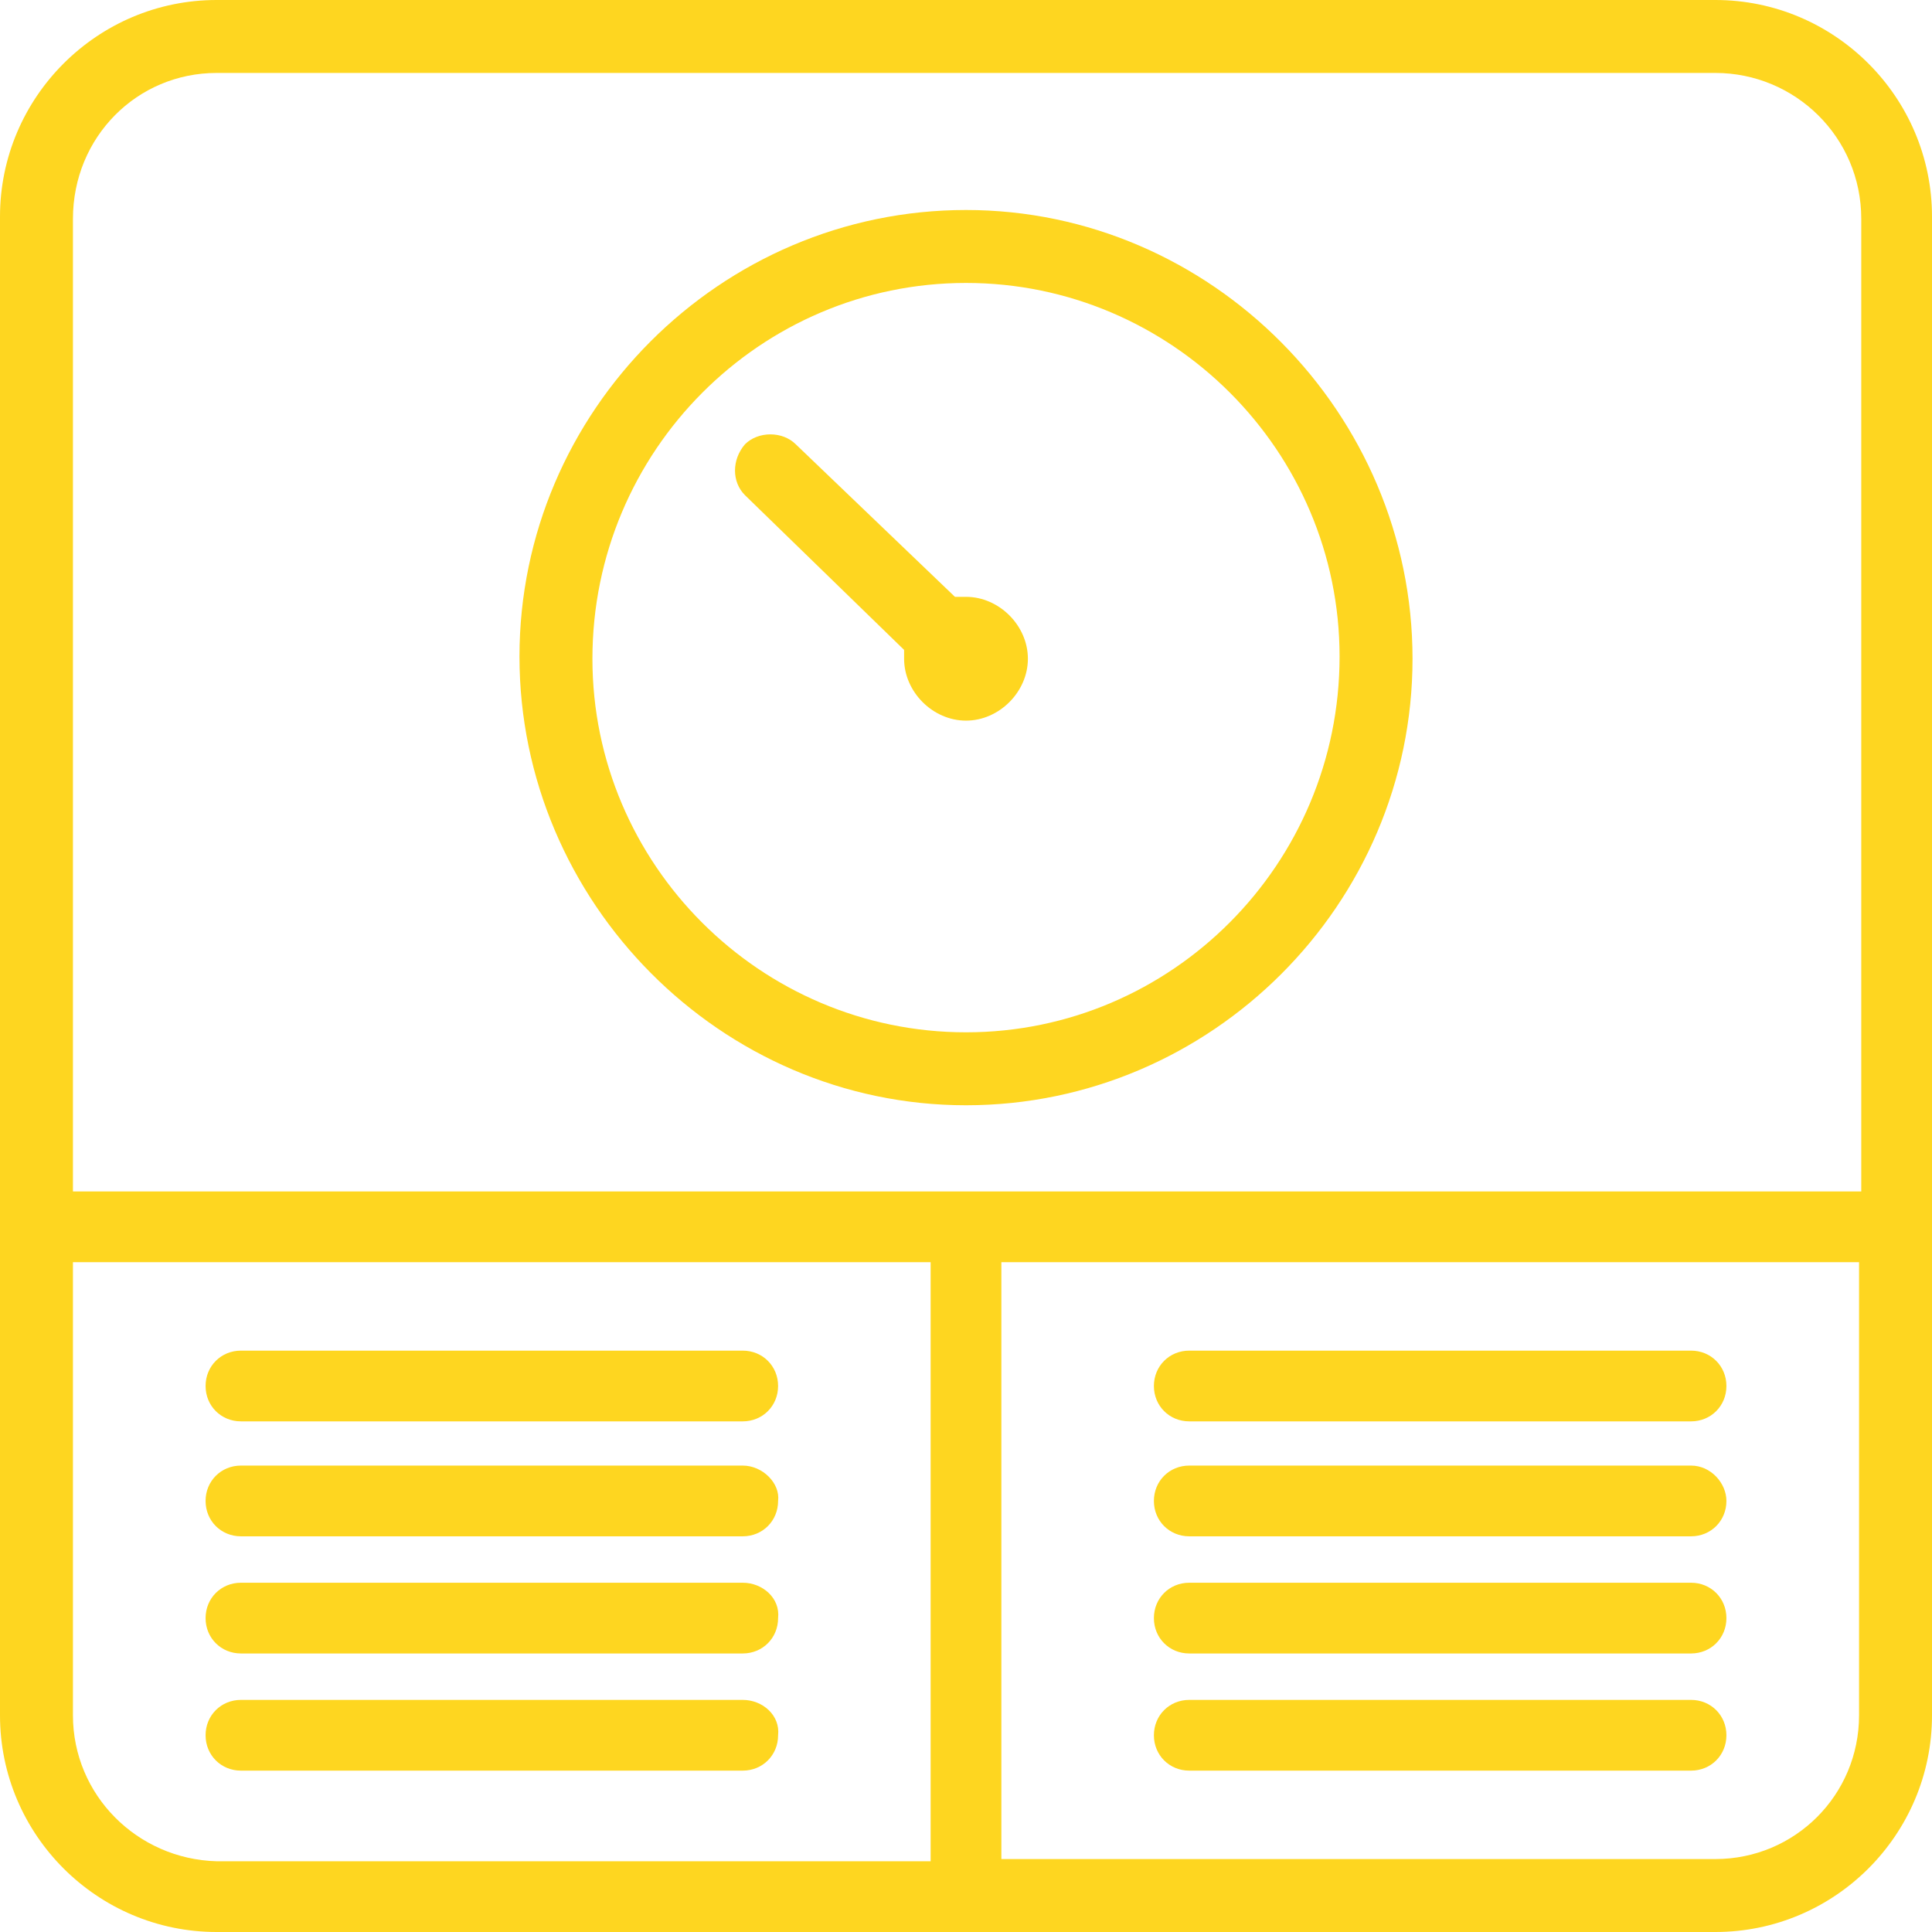 <?xml version="1.0" encoding="iso-8859-1"?>
<!-- Generator: Adobe Illustrator 19.0.0, SVG Export Plug-In . SVG Version: 6.00 Build 0)  -->
<svg fill="#fed620" version="1.1" id="Capa_1" xmlns="http://www.w3.org/2000/svg" xmlns:xlink="http://www.w3.org/1999/xlink" x="0px" y="0px"
	 viewBox="0 0 349.6 349.6" style="enable-background:new 0 0 349.6 349.6;" xml:space="preserve">
<g>
	<g>
		<path d="M310.4,0H39.2C17.6,0,0,17.6,0,39.2v271.2c0,21.6,17.6,39.2,39.2,39.2h271.2c21.6,0,39.2-17.6,39.2-39.2V39.2
			C349.6,17.6,332,0,310.4,0z M168.4,336.8H39.2c-14.4-0.4-26-12-26-26.4v-82h155.2V336.8z M336.4,310.4c0,14.4-11.6,26-26,26H181.2
			v-108h155.2V310.4z M336.8,215.6H13.2v-176c0-14.8,11.6-26.4,26-26.4h271.2c14.4,0,26.4,11.6,26.4,26.4V215.6z"/>
	</g>
</g>
<g>
	<g>
		<path d="M174.8,38C130.4,38,94,74.4,94,118.8c0,44.4,36.4,81.2,80.8,81.2c44.4,0,80.8-36.4,80.8-80.8
			C255.6,74.8,219.2,38,174.8,38z M174.8,186.8c-37.2,0-67.6-30.4-67.6-67.6c0-37.6,30.4-68,67.6-68s67.6,30.4,67.6,67.6
			C242.4,156.4,212,186.8,174.8,186.8z"/>
	</g>
</g>
<g>
	<g>
		<path d="M174.8,108c-0.8,0-1.2,0-2,0L144,80.4c-2.4-2.4-6.8-2.4-9.2,0c-2.4,2.8-2.4,6.8,0,9.2l28.8,28c0,0.4,0,1.2,0,1.6
			c0,6,5.2,11.2,11.2,11.2s11.2-5.2,11.2-11.2S180.8,108,174.8,108z"/>
	</g>
</g>
<g>
	<g>
		<path d="M306,244.4h-90.8c-3.6,0-6.4,2.8-6.4,6.4c0,3.6,2.8,6.4,6.4,6.4H306c3.6,0,6.4-2.8,6.4-6.4
			C312.4,247.2,309.6,244.4,306,244.4z"/>
	</g>
</g>
<g>
	<g>
		<path d="M306,265.2h-90.8c-3.6,0-6.4,2.8-6.4,6.4c0,3.6,2.8,6.4,6.4,6.4H306c3.6,0,6.4-2.8,6.4-6.4
			C312.4,268.4,309.6,265.2,306,265.2z"/>
	</g>
</g>
<g>
	<g>
		<path d="M306,286.4h-90.8c-3.6,0-6.4,2.8-6.4,6.4c0,3.6,2.8,6.4,6.4,6.4H306c3.6,0,6.4-2.8,6.4-6.4
			C312.4,289.2,309.6,286.4,306,286.4z"/>
	</g>
</g>
<g>
	<g>
		<path d="M306,307.6h-90.8c-3.6,0-6.4,2.8-6.4,6.4c0,3.6,2.8,6.4,6.4,6.4H306c3.6,0,6.4-2.8,6.4-6.4
			C312.4,310.4,309.6,307.6,306,307.6z"/>
	</g>
</g>
<g>
	<g>
		<path d="M134.4,244.4H43.6c-3.6,0-6.4,2.8-6.4,6.4c0,3.6,2.8,6.4,6.4,6.4h90.8c3.6,0,6.4-2.8,6.4-6.4
			C140.8,247.2,138,244.4,134.4,244.4z"/>
	</g>
</g>
<g>
	<g>
		<path d="M134.4,265.2H43.6c-3.6,0-6.4,2.8-6.4,6.4c0,3.6,2.8,6.4,6.4,6.4h90.8c3.6,0,6.4-2.8,6.4-6.4
			C141.2,268.4,138,265.2,134.4,265.2z"/>
	</g>
</g>
<g>
	<g>
		<path d="M134.4,286.4H43.6c-3.6,0-6.4,2.8-6.4,6.4c0,3.6,2.8,6.4,6.4,6.4h90.8c3.6,0,6.4-2.8,6.4-6.4
			C141.2,289.2,138,286.4,134.4,286.4z"/>
	</g>
</g>
<g>
	<g>
		<path d="M134.4,307.6H43.6c-3.6,0-6.4,2.8-6.4,6.4c0,3.6,2.8,6.4,6.4,6.4h90.8c3.6,0,6.4-2.8,6.4-6.4
			C141.2,310.4,138,307.6,134.4,307.6z"/>
	</g>
</g>
<g>
</g>
<g>
</g>
<g>
</g>
<g>
</g>
<g>
</g>
<g>
</g>
<g>
</g>
<g>
</g>
<g>
</g>
<g>
</g>
<g>
</g>
<g>
</g>
<g>
</g>
<g>
</g>
<g>
</g>
</svg>
